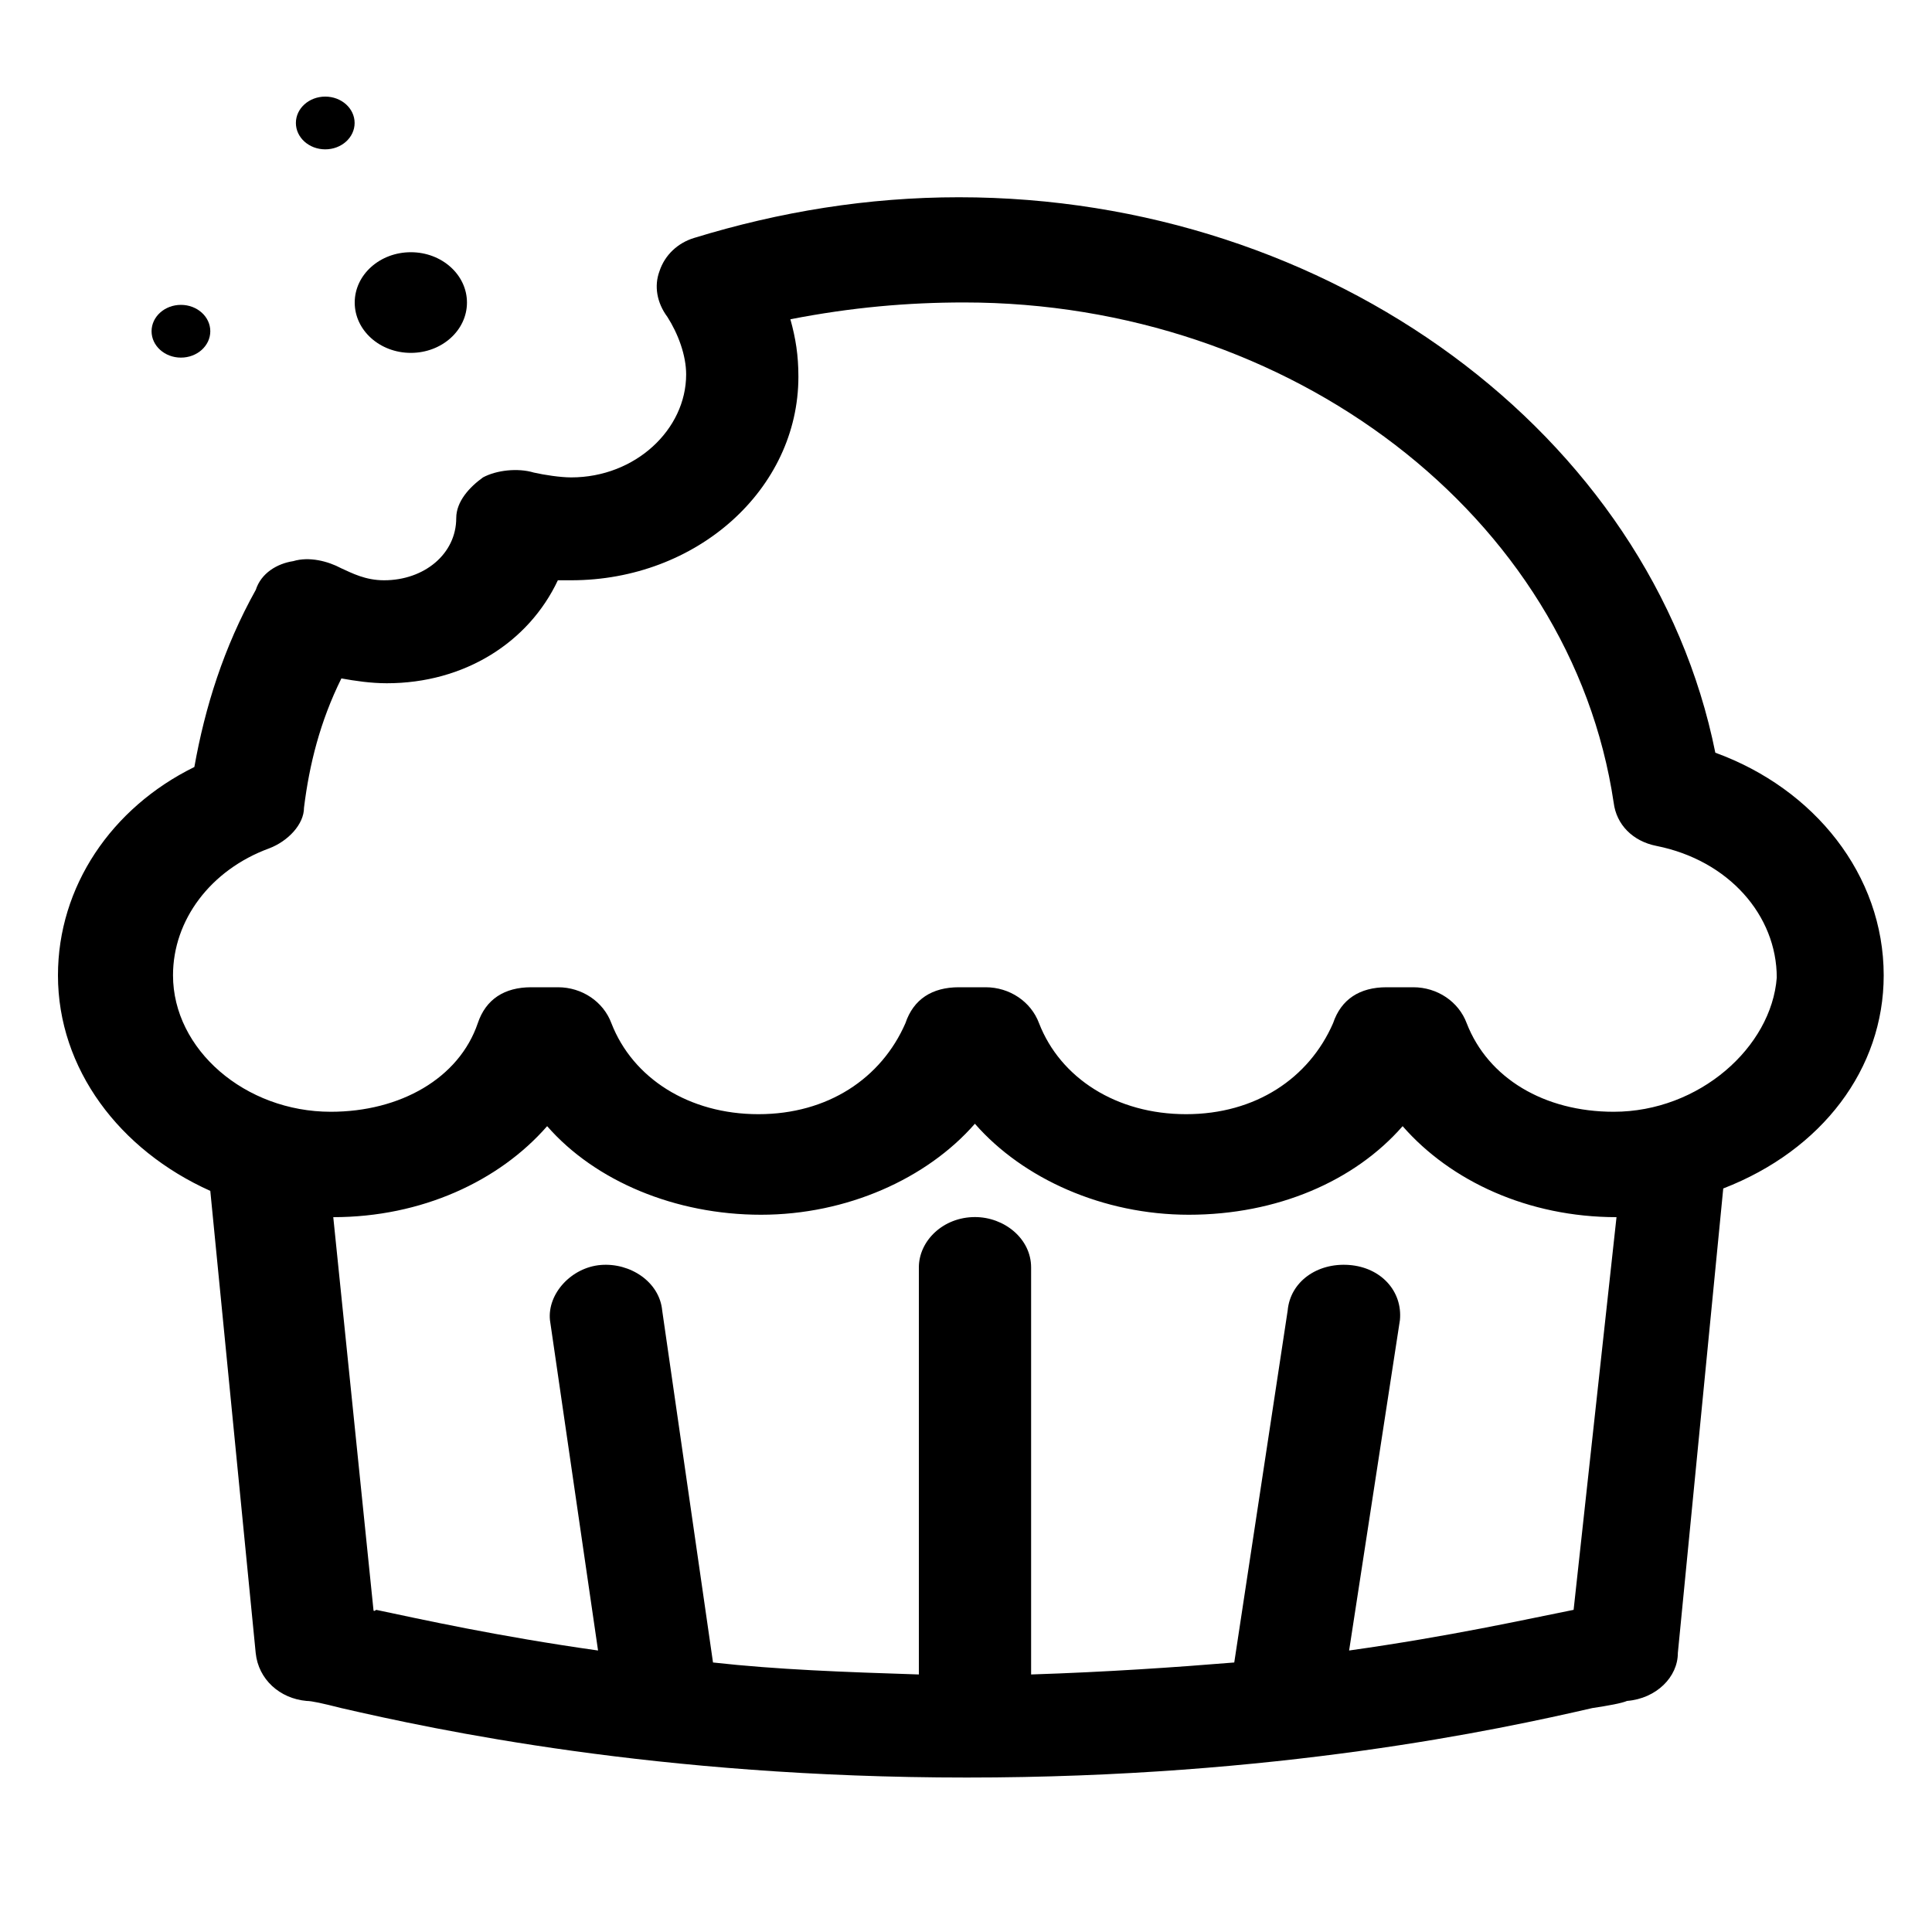<?xml version="1.0" encoding="UTF-8"?> <!-- Generator: Adobe Illustrator 24.0.1, SVG Export Plug-In . SVG Version: 6.00 Build 0) --> <svg xmlns="http://www.w3.org/2000/svg" xmlns:xlink="http://www.w3.org/1999/xlink" version="1.1" id="Calque_1" x="0px" y="0px" viewBox="0 0 200 200" style="enable-background:new 0 0 200 200;" xml:space="preserve"> <ellipse cx="42.53" cy="31.32" rx="5.81" ry="5.21"></ellipse> <ellipse cx="18.73" cy="34.29" rx="3.04" ry="2.73"></ellipse> <path d="M195,100.97c0-10.41-7.19-19.33-17.43-23.05c-6.64-32.97-39.85-57.5-78.31-57.5c-9.41,0-18.54,1.49-27.4,4.21 c-1.66,0.5-3.04,1.74-3.6,3.47c-0.55,1.49-0.28,3.22,0.83,4.71c1.11,1.74,1.94,3.97,1.94,5.95c0,5.7-5.26,10.66-11.9,10.66 c-1.11,0-2.77-0.25-3.87-0.5c-1.66-0.5-3.87-0.25-5.26,0.5c-1.38,0.99-2.77,2.48-2.77,4.21c0,3.72-3.32,6.44-7.47,6.44 c-1.94,0-3.32-0.74-4.43-1.24c-1.38-0.74-3.32-1.24-4.98-0.74c-1.66,0.25-3.32,1.24-3.87,2.97c-3.32,5.95-5.26,12.15-6.36,18.34 C11.53,83.62,6,91.79,6,100.97c0,9.67,6.36,18.09,15.77,22.31l4.7,47.84c0.28,2.73,2.49,4.71,5.26,4.96c0.55,0,1.66,0.25,3.6,0.74 c9.69,2.23,32.65,7.19,64.75,7.19s55.07-4.96,64.75-7.19c1.66-0.25,3.04-0.5,3.6-0.74c3.04-0.25,5.26-2.48,5.26-4.96l4.7-48.09 C188.64,119.06,195,110.63,195,100.97z M162.9,166.65L162.9,166.65c-4.98,0.99-12.73,2.73-23.24,4.21l5.26-34.21 c0.28-2.97-1.94-5.45-5.26-5.7c-3.32-0.25-6.09,1.74-6.36,4.71l-5.53,36.44c-6.09,0.5-13.28,0.99-21.03,1.24v-42.14 c0-2.97-2.77-5.21-5.81-5.21c-3.32,0-5.81,2.48-5.81,5.21v42.14c-7.75-0.25-14.67-0.5-21.31-1.24l-5.26-36.44 c-0.28-2.97-3.32-4.96-6.36-4.71s-5.53,2.97-5.26,5.7l4.98,34.21c-10.52-1.49-18.26-3.22-22.97-4.21c0,0-0.28,0.25-0.28,0L34.5,126 l0,0c9.13,0,17.16-3.72,22.14-9.42c4.98,5.7,13.28,9.17,22.14,9.17s17.16-3.72,22.14-9.42c4.98,5.7,13.28,9.42,22.14,9.42 c9.13,0,17.16-3.47,22.14-9.17c4.98,5.7,13.01,9.42,22.14,9.42l0,0L162.9,166.65z M167.05,115.09c-7.19,0-13.01-3.47-15.22-9.17 c-0.83-2.23-3.04-3.72-5.53-3.72h-2.77c-2.77,0-4.7,1.24-5.53,3.72c-2.49,5.7-8.02,9.42-15.22,9.42c-7.19,0-13.01-3.72-15.22-9.42 c-0.83-2.23-3.04-3.72-5.53-3.72h-2.77c-2.77,0-4.7,1.24-5.53,3.72c-2.49,5.7-8.02,9.42-15.22,9.42c-7.19,0-13.01-3.72-15.22-9.42 c-0.83-2.23-3.04-3.72-5.53-3.72h-2.77c-2.77,0-4.7,1.24-5.53,3.72c-1.94,5.7-8.02,9.17-15.22,9.17c-8.86,0-16.33-6.44-16.33-14.13 c0-5.7,3.87-10.91,9.96-13.14c1.94-0.74,3.6-2.48,3.6-4.21c0.55-4.46,1.66-8.92,3.87-13.38c1.38,0.25,3.04,0.5,4.7,0.5 c8.02,0,14.67-4.21,17.71-10.66c0.55,0,0.83,0,1.38,0c13.01,0,23.52-9.42,23.52-21.07c0-2.23-0.28-3.97-0.83-5.95 c6.36-1.24,12.18-1.74,17.99-1.74c33.76,0,62.82,22.06,67.24,51.8c0.28,2.23,1.94,3.97,4.43,4.46c7.47,1.49,12.45,7.19,12.45,13.63 C183.38,108.4,175.91,115.09,167.05,115.09z"></path> <ellipse cx="33.67" cy="12.73" rx="3.04" ry="2.73"></ellipse> </svg> 